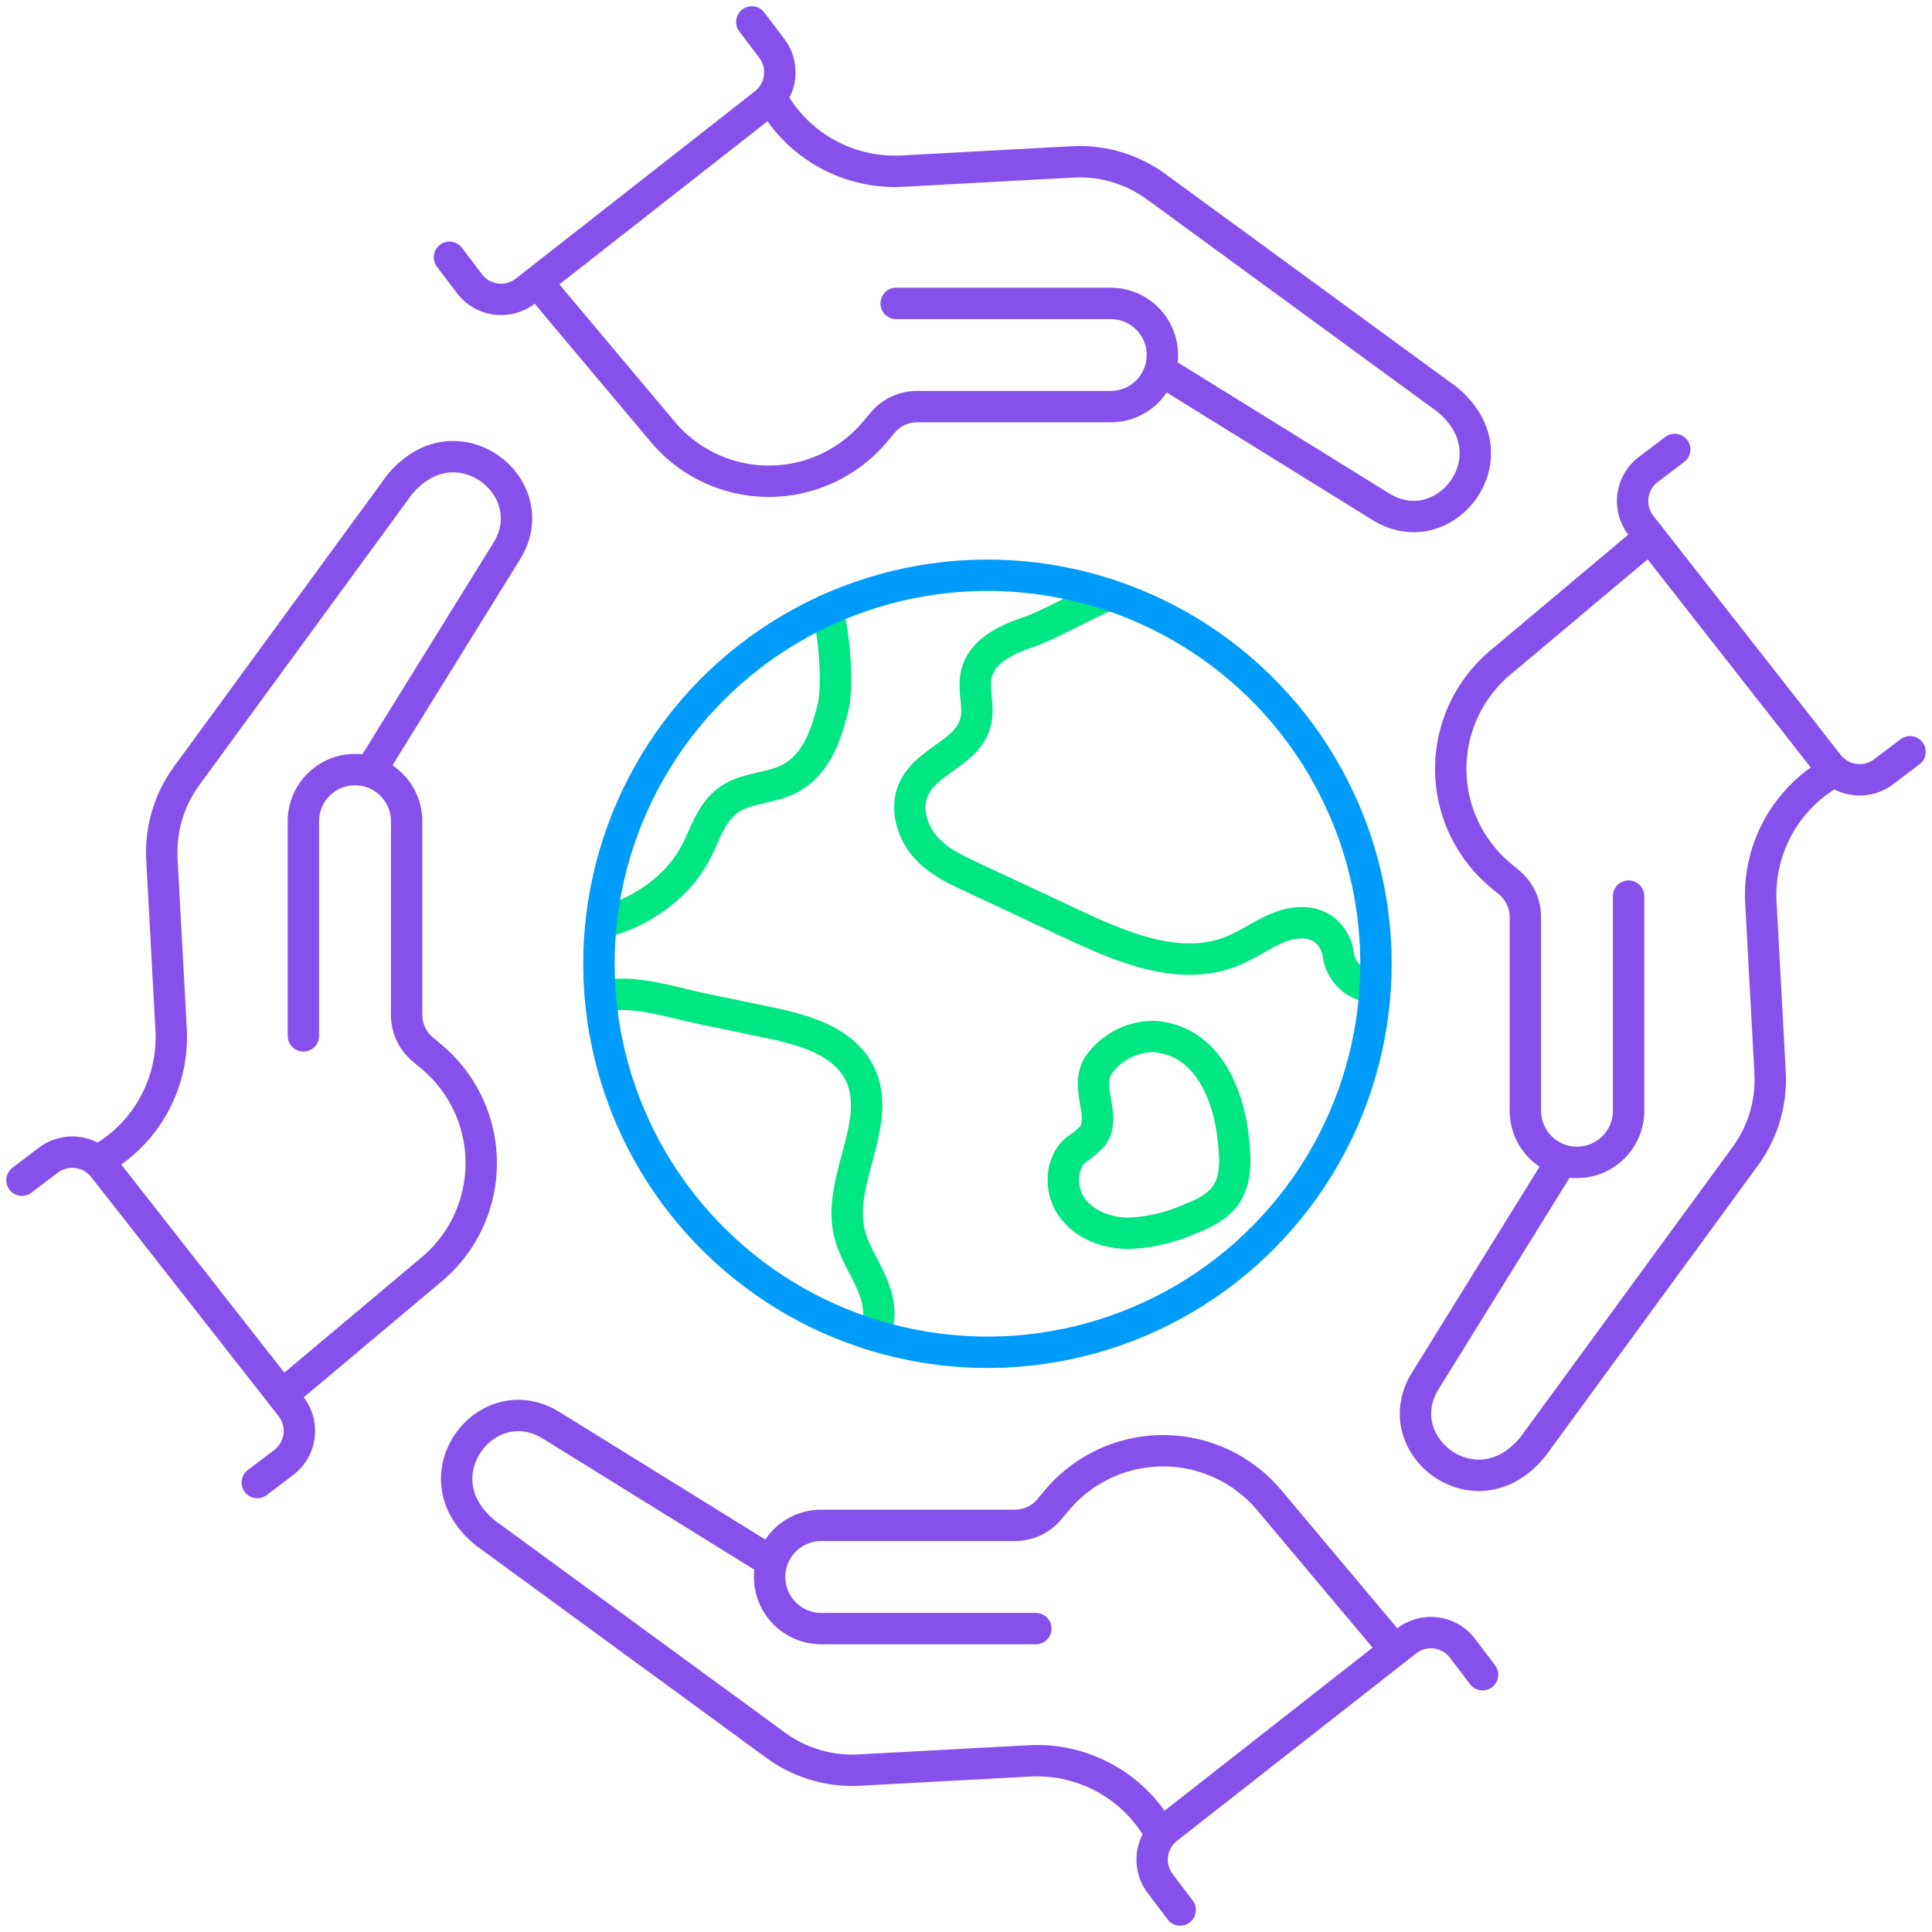 <svg xmlns="http://www.w3.org/2000/svg" width="307.8" height="307.8" viewBox="0 0 307.8 307.8">
  <g id="Grupo_318" data-name="Grupo 318" transform="translate(3.502 3.502)">
    <g id="Grupo_316" data-name="Grupo 316">
      <g id="Grupo_315" data-name="Grupo 315">
        <g id="Grupo_311" data-name="Grupo 311" transform="translate(68.105)">
          <path id="Trazado_947" data-name="Trazado 947" d="M1348.59,2263.259l34.756,21.536q.246.153.493.291c9.124,5.116,18.72-5.9,12.76-14.5a13.626,13.626,0,0,0-3.586-3.538l-45.391-33.193a20.69,20.69,0,0,0-13.326-3.958l-27.108,1.466a22.412,22.412,0,0,1-20.489-10.953h0" transform="translate(-1235.012 -2207.604)" fill="none" stroke="#8651ea" stroke-linecap="round" stroke-linejoin="round" stroke-width="5"/>
          <path id="Trazado_948" data-name="Trazado 948" d="M1306.175,2252.439h34.192a8.223,8.223,0,0,1,8.223,8.223h0a8.224,8.224,0,0,1-8.223,8.223h-30.862a7.144,7.144,0,0,0-5.471,2.549l-1.221,1.454a22.09,22.09,0,0,1-14.579,7.759h0a22.094,22.094,0,0,1-19.047-7.517l-19.317-22.994" transform="translate(-1235.012 -2207.604)" fill="none" stroke="#8651ea" stroke-linecap="round" stroke-linejoin="round" stroke-width="5"/>
          <path id="Trazado_949" data-name="Trazado 949" d="M1248.756,2249.181l-1.62,1.271a6.324,6.324,0,0,1-8.941-1.159l-3.183-4.2" transform="translate(-1235.012 -2207.604)" fill="none" stroke="#8651ea" stroke-linecap="round" stroke-linejoin="round" stroke-width="5"/>
          <path id="Trazado_950" data-name="Trazado 950" d="M1283.179,2207.6l3.182,4.2a6.322,6.322,0,0,1-1.139,8.8l-36.466,28.581" transform="translate(-1235.012 -2207.604)" fill="none" stroke="#8651ea" stroke-linecap="round" stroke-linejoin="round" stroke-width="5"/>
        </g>
        <g id="Grupo_312" data-name="Grupo 312" transform="translate(222.01 68.106)">
          <path id="Trazado_951" data-name="Trazado 951" d="M1412.047,2389.287l-21.536,34.756c-.1.164-.2.329-.291.493-5.116,9.125,5.9,18.72,14.5,12.761a13.62,13.62,0,0,0,3.538-3.587l33.193-45.39a20.692,20.692,0,0,0,3.958-13.327l-1.466-27.108A22.412,22.412,0,0,1,1454.9,2327.4h0" transform="translate(-1388.917 -2275.71)" fill="none" stroke="#8651ea" stroke-linecap="round" stroke-linejoin="round" stroke-width="5"/>
          <path id="Trazado_952" data-name="Trazado 952" d="M1422.868,2346.873v34.191a8.223,8.223,0,0,1-8.224,8.223h0a8.223,8.223,0,0,1-8.223-8.223V2350.2a7.147,7.147,0,0,0-2.549-5.471l-1.454-1.221a22.09,22.09,0,0,1-7.759-14.579h0a22.1,22.1,0,0,1,7.517-19.047l22.994-19.316" transform="translate(-1388.917 -2275.71)" fill="none" stroke="#8651ea" stroke-linecap="round" stroke-linejoin="round" stroke-width="5"/>
          <path id="Trazado_953" data-name="Trazado 953" d="M1426.125,2289.454l-1.271-1.621a6.324,6.324,0,0,1,1.159-8.941l4.2-3.182" transform="translate(-1388.917 -2275.71)" fill="none" stroke="#8651ea" stroke-linecap="round" stroke-linejoin="round" stroke-width="5"/>
          <path id="Trazado_954" data-name="Trazado 954" d="M1467.7,2323.876l-4.2,3.183a6.323,6.323,0,0,1-8.795-1.14l-28.581-36.465" transform="translate(-1388.917 -2275.71)" fill="none" stroke="#8651ea" stroke-linecap="round" stroke-linejoin="round" stroke-width="5"/>
        </g>
        <g id="Grupo_313" data-name="Grupo 313" transform="translate(69.256 222.01)">
          <path id="Trazado_955" data-name="Trazado 955" d="M1286.019,2452.745l-34.756-21.536c-.164-.1-.329-.2-.493-.291-9.125-5.117-18.72,5.9-12.761,14.5a13.633,13.633,0,0,0,3.587,3.537l45.39,33.193a20.679,20.679,0,0,0,13.327,3.958l27.108-1.465a22.409,22.409,0,0,1,20.488,10.952h0" transform="translate(-1236.163 -2429.615)" fill="none" stroke="#8651ea" stroke-linecap="round" stroke-linejoin="round" stroke-width="5"/>
          <path id="Trazado_956" data-name="Trazado 956" d="M1328.433,2463.565h-34.191a8.223,8.223,0,0,1-8.223-8.223h0a8.222,8.222,0,0,1,8.223-8.223H1325.1a7.148,7.148,0,0,0,5.471-2.55l1.221-1.454a22.093,22.093,0,0,1,14.579-7.758h0a22.092,22.092,0,0,1,19.047,7.516l19.316,22.995" transform="translate(-1236.163 -2429.615)" fill="none" stroke="#8651ea" stroke-linecap="round" stroke-linejoin="round" stroke-width="5"/>
          <path id="Trazado_957" data-name="Trazado 957" d="M1385.852,2466.822l1.621-1.27a6.324,6.324,0,0,1,8.941,1.158l3.182,4.2" transform="translate(-1236.163 -2429.615)" fill="none" stroke="#8651ea" stroke-linecap="round" stroke-linejoin="round" stroke-width="5"/>
          <path id="Trazado_958" data-name="Trazado 958" d="M1351.43,2508.4l-3.183-4.2a6.323,6.323,0,0,1,1.14-8.795l36.465-28.581" transform="translate(-1236.163 -2429.615)" fill="none" stroke="#8651ea" stroke-linecap="round" stroke-linejoin="round" stroke-width="5"/>
        </g>
        <g id="Grupo_314" data-name="Grupo 314" transform="translate(0 69.257)">
          <path id="Trazado_959" data-name="Trazado 959" d="M1222.561,2326.716l21.536-34.756c.1-.163.2-.328.291-.493,5.117-9.124-5.9-18.72-14.5-12.76a13.641,13.641,0,0,0-3.537,3.586l-33.193,45.391a20.682,20.682,0,0,0-3.958,13.326l1.465,27.109a22.409,22.409,0,0,1-10.952,20.488h0" transform="translate(-1166.907 -2276.861)" fill="none" stroke="#8651ea" stroke-linecap="round" stroke-linejoin="round" stroke-width="5"/>
          <path id="Trazado_960" data-name="Trazado 960" d="M1211.741,2369.131v-34.192a8.223,8.223,0,0,1,8.223-8.223h0a8.223,8.223,0,0,1,8.223,8.223V2365.8a7.144,7.144,0,0,0,2.55,5.471l1.454,1.221a22.094,22.094,0,0,1,7.758,14.579h0a22.091,22.091,0,0,1-7.516,19.047l-22.995,19.317" transform="translate(-1166.907 -2276.861)" fill="none" stroke="#8651ea" stroke-linecap="round" stroke-linejoin="round" stroke-width="5"/>
          <path id="Trazado_961" data-name="Trazado 961" d="M1208.484,2426.55l1.27,1.62a6.324,6.324,0,0,1-1.158,8.941l-4.2,3.183" transform="translate(-1166.907 -2276.861)" fill="none" stroke="#8651ea" stroke-linecap="round" stroke-linejoin="round" stroke-width="5"/>
          <path id="Trazado_962" data-name="Trazado 962" d="M1166.907,2392.127l4.2-3.182a6.322,6.322,0,0,1,8.795,1.139l28.581,36.466" transform="translate(-1166.907 -2276.861)" fill="none" stroke="#8651ea" stroke-linecap="round" stroke-linejoin="round" stroke-width="5"/>
        </g>
      </g>
    </g>
    <g id="Grupo_317" data-name="Grupo 317" transform="translate(84.819 81.046)">
      <path id="Trazado_963" data-name="Trazado 963" d="M1295.207,2301.237c1.288,4.484,1.675,12.594.931,15.529-1.132,4.484-2.741,9.518-7.471,11.656-2.733,1.221-6.107,1.251-8.639,2.763-3.225,1.914-4.134,5.564-5.728,8.64-2.666,5.169-7.977,9.272-14.233,11.045" transform="translate(-1251.726 -2288.65)" fill="none" stroke="#00e682" stroke-linecap="round" stroke-linejoin="round" stroke-width="5"/>
      <path id="Trazado_964" data-name="Trazado 964" d="M1329.093,2348.922a.309.309,0,0,0,.074.031.753.753,0,0,1,.068.037c.024.012.049.019.068.031s.031.012.043.019.006,0,.006.006c.025.006.049.018.068.024a.179.179,0,0,1,.031.019.273.273,0,0,0,.055.025c.007.006.013.006.019.012a.2.2,0,0,1,.049.018c.013.007.019.013.031.019h.006l.007.006h.006q2.288,1.074,4.568,2.136c8.26,3.865,17.5,7.766,25.861,4.192,2.3-.982,4.408-2.494,6.7-3.476s4.964-1.383,7.155-.117a5.9,5.9,0,0,1,2.692,4.173,6.059,6.059,0,0,0,4.858,5.2,3.943,3.943,0,0,0,1.05.062" transform="translate(-1251.726 -2288.65)" fill="none" stroke="#00e682" stroke-linecap="round" stroke-linejoin="round" stroke-width="5"/>
      <path id="Trazado_965" data-name="Trazado 965" d="M1340.082,2298.843c-4.137,1.685-9.316,4.772-13.187,6.1-3.4,1.172-7.34,3.012-8.019,6.976-.377,2.234.457,4.574.043,6.8-1.013,5.513-8.359,6.451-10.18,11.686-1.031,2.957.148,6.433,2.13,8.661s4.63,3.495,7.21,4.7l8.68,4.063a.914.914,0,0,0,.111.049c.087.043.167.08.247.117a.625.625,0,0,0,.1.043c.025.013.056.031.086.044a1.724,1.724,0,0,0,.2.092.006.006,0,0,1,.006.006c.025.007.056.025.087.037l.24.112c.031.018.062.03.087.043.043.018.08.037.123.055a.261.261,0,0,0,.044.025c.067.031.142.062.209.093a1.2,1.2,0,0,0,.124.061c.043.019.08.037.111.05l.074.037c.049.018.093.043.136.062l.074.037c.037.018.074.03.111.049.019.012.037.018.056.031a.022.022,0,0,1,.018.006l.037.019c.013.006.025.006.031.012s.019.006.025.012c.049.025.1.043.142.068.024.012.049.019.068.031s.031.012.043.019.006,0,.006.006a.809.809,0,0,1,.1.043" transform="translate(-1251.726 -2288.65)" fill="none" stroke="#00e682" stroke-linecap="round" stroke-linejoin="round" stroke-width="5"/>
      <path id="Trazado_966" data-name="Trazado 966" d="M1259.049,2362.887c5.482-1.161,10.433.716,16.575,1.994q4.983,1.036,9.971,2.068c5.71,1.185,12.174,2.926,14.767,8.155,3.833,7.741-3.624,16.965-1.643,25.373.6,2.593,2.075,4.883,3.211,7.284s1.963,5.168,1.185,7.711a1.812,1.812,0,0,1-.938,1.247" transform="translate(-1251.726 -2288.65)" fill="none" stroke="#00e682" stroke-linecap="round" stroke-linejoin="round" stroke-width="5"/>
      <path id="Trazado_967" data-name="Trazado 967" d="M1337.518,2385.03a13.206,13.206,0,0,1-2.658,2.219c-2.557,2.188-2.647,6.426-.7,9.175s5.434,4.093,8.8,4.161a25.93,25.93,0,0,0,9.792-2.19c2.251-.872,4.583-1.934,5.956-3.92,1.771-2.559,1.505-5.957,1.169-9.05-.772-7.091-4.235-15.7-12.745-16.192a10.776,10.776,0,0,0-8.762,4.638C1336.163,2377.5,1339.7,2381.83,1337.518,2385.03Z" transform="translate(-1251.726 -2288.65)" fill="none" stroke="#00e682" stroke-linecap="round" stroke-linejoin="round" stroke-width="5"/>
      <circle id="Elipse_68" data-name="Elipse 68" cx="61.898" cy="61.898" r="61.898" transform="translate(0 122.868) rotate(-82.982)" fill="none" stroke="#009cfc" stroke-linecap="round" stroke-linejoin="round" stroke-width="5"/>
    </g>
  </g>
</svg>
